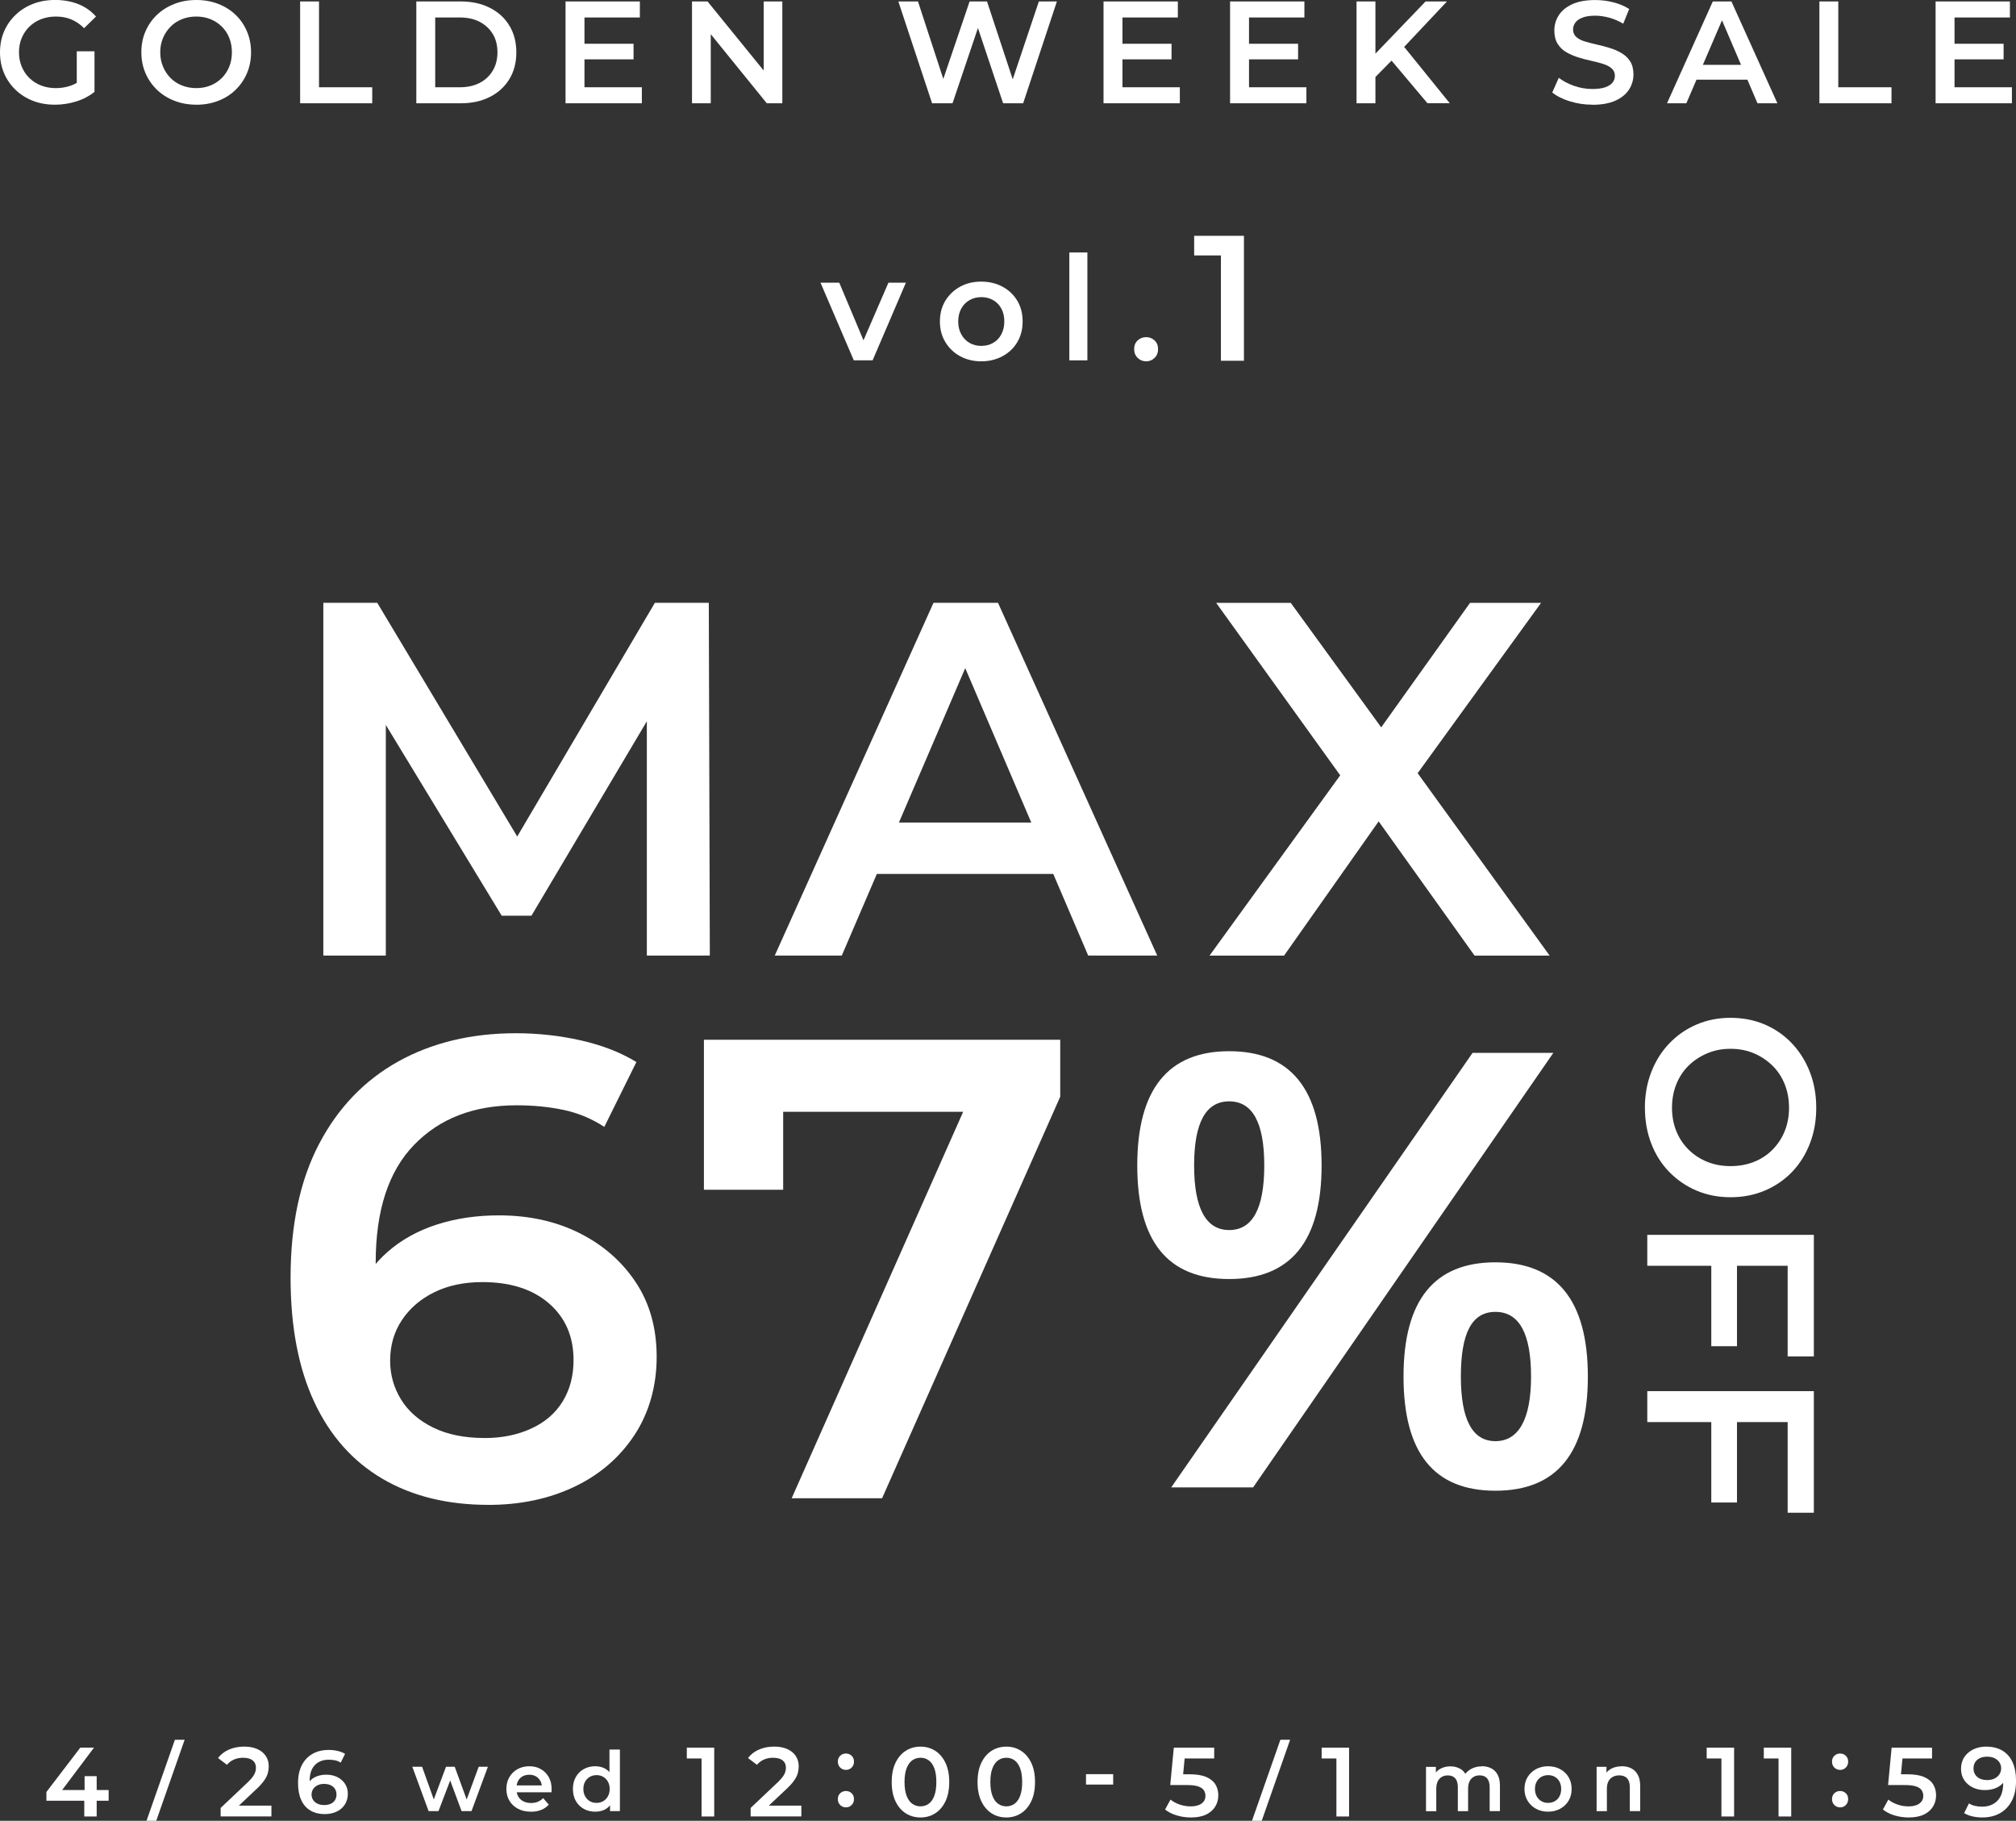 <?xml version="1.0" encoding="UTF-8"?><svg id="_レイヤー_1" xmlns="http://www.w3.org/2000/svg" viewBox="0 0 453.54 409.59"><rect x="0" y="0" width="453.54" height="409.59" fill="#333333" stroke="none"/><defs><style>.cls-1{fill:#fff;}</style></defs><path class="cls-1" d="m370.05,249.2c0-2.89.48-5.58,1.45-8.06.96-2.48,2.32-4.63,4.07-6.45,1.75-1.82,3.79-3.23,6.13-4.23,2.34-1,4.88-1.5,7.63-1.5s5.34.5,7.68,1.5,4.37,2.41,6.1,4.23c1.73,1.82,3.08,3.96,4.04,6.42.96,2.46,1.45,5.16,1.45,8.08s-.47,5.57-1.42,8.03-2.28,4.59-4.01,6.4c-1.73,1.8-3.77,3.2-6.13,4.2-2.36,1-4.92,1.5-7.71,1.5s-5.34-.5-7.68-1.5-4.38-2.4-6.13-4.2c-1.75-1.8-3.1-3.93-4.04-6.4-.95-2.46-1.42-5.14-1.42-8.03Zm6.1,0c0,1.89.32,3.63.96,5.22s1.55,2.97,2.73,4.15,2.57,2.1,4.17,2.76c1.61.66,3.37.99,5.3.99s3.69-.32,5.3-.96c1.61-.64,3-1.56,4.18-2.76,1.18-1.2,2.09-2.59,2.73-4.18.64-1.59.96-3.33.96-5.22s-.32-3.65-.96-5.27c-.64-1.62-1.56-3.02-2.76-4.2-1.2-1.18-2.59-2.11-4.17-2.78-1.59-.68-3.35-1.02-5.27-1.02s-3.64.34-5.25,1.02-3.01,1.61-4.2,2.78c-1.2,1.18-2.11,2.58-2.76,4.2-.64,1.62-.96,3.38-.96,5.27Z"/><path class="cls-1" d="m370.59,284.74v-6.96h37.47v27.35h-5.89v-20.39h-31.58Zm20.18-.54v18.63h-5.78v-18.63h5.78Z"/><path class="cls-1" d="m370.59,319.9v-6.96h37.47v27.35h-5.89v-20.39h-31.58Zm20.18-.54v18.63h-5.78v-18.63h5.78Z"/><path class="cls-1" d="m109.87,338.52c-9.23,0-17.19-1.96-23.87-5.89-6.68-3.93-11.79-9.7-15.33-17.31-3.54-7.61-5.3-16.92-5.3-27.92,0-11.89,2.14-21.91,6.41-30.06,4.27-8.15,10.22-14.34,17.83-18.57,7.61-4.22,16.43-6.34,26.45-6.34,5.01,0,9.9.54,14.66,1.62,4.76,1.08,8.92,2.7,12.45,4.86l-7.22,14.59c-2.85-1.87-5.92-3.14-9.21-3.83-3.29-.69-6.8-1.03-10.54-1.03-9.63,0-17.31,2.97-23.06,8.92-5.75,5.94-8.62,14.76-8.62,26.45,0,1.97.07,4.18.22,6.63.15,2.46.56,4.91,1.25,7.37l-6.04-6.34c1.77-4.03,4.2-7.39,7.29-10.09,3.09-2.7,6.78-4.74,11.05-6.12,4.27-1.37,8.92-2.06,13.93-2.06,6.78,0,12.82,1.33,18.12,3.98,5.3,2.65,9.53,6.34,12.67,11.05,3.14,4.72,4.72,10.31,4.72,16.8s-1.67,12.55-5.01,17.61c-3.34,5.06-7.86,8.94-13.56,11.64-5.7,2.7-12.13,4.05-19.3,4.05Zm-.88-15.03c3.93,0,7.44-.71,10.54-2.14,3.09-1.42,5.45-3.46,7.07-6.12,1.62-2.65,2.43-5.75,2.43-9.28,0-5.3-1.84-9.55-5.53-12.75-3.68-3.19-8.67-4.79-14.96-4.79-4.13,0-7.74.76-10.83,2.28-3.09,1.52-5.53,3.61-7.29,6.26-1.77,2.65-2.65,5.7-2.65,9.14,0,3.15.81,6.04,2.43,8.69s4.03,4.77,7.22,6.34c3.19,1.57,7.05,2.36,11.57,2.36Z"/><path class="cls-1" d="m178.1,337.04l42.44-95.63,5.01,8.69h-58.5l9.14-9.28v26.82h-17.83v-33.75h80.16v12.82l-40.08,90.33h-20.33Z"/><path class="cls-1" d="m297.32,262.16c0,17.04-6.93,25.56-20.8,25.56s-20.67-8.52-20.67-25.56,6.89-25.69,20.67-25.69,20.8,8.56,20.8,25.69Zm52.13-25.31l-67.54,97.74h-18.42l67.79-97.74h18.17Zm-65.03,25.31c0-9.6-2.63-14.41-7.89-14.41s-7.89,4.8-7.89,14.41,2.63,14.54,7.89,14.54,7.89-4.84,7.89-14.54Zm72.8,47.49c0,17.13-6.93,25.69-20.8,25.69s-20.67-8.56-20.67-25.69,6.89-25.69,20.67-25.69,20.8,8.56,20.8,25.69Zm-12.78,0c0-9.69-2.67-14.54-8.02-14.54s-7.77,4.85-7.77,14.54,2.59,14.54,7.77,14.54,8.02-4.84,8.02-14.54Z"/><path class="cls-1" d="m72.74,214.95v-79.35h12.13l34.69,57.92h-6.35l34.12-57.92h12.13l.23,79.35h-14.17v-57.47h2.83l-28.79,48.51h-6.69l-29.47-48.51h3.4v57.47h-14.06Z"/><path class="cls-1" d="m174.3,214.95l35.71-79.35h14.51l35.82,79.35h-15.53l-30.6-71.52h5.89l-30.72,71.52h-15.08Zm16.44-18.36l4.08-11.56h42.73l3.97,11.56h-50.78Z"/><path class="cls-1" d="m272.12,214.95l33.44-46.13v11.22l-31.96-44.43h16.78l23.8,32.76-6.92.11,23.46-32.87h15.98l-31.63,43.64v-10.65l33.55,46.36h-16.89l-24.94-34.91h6.69l-24.6,34.91h-16.78Z"/><path class="cls-1" d="m12.33,23.55c-1.79,0-3.43-.29-4.92-.87-1.49-.58-2.8-1.4-3.91-2.47-1.11-1.07-1.97-2.31-2.58-3.73-.61-1.42-.92-2.99-.92-4.71s.31-3.29.92-4.71c.61-1.42,1.48-2.66,2.6-3.73,1.12-1.07,2.43-1.89,3.93-2.47,1.49-.58,3.16-.87,4.99-.87s3.66.32,5.22.95c1.56.63,2.87,1.56,3.94,2.78l-2.68,2.62c-.89-.89-1.86-1.55-2.9-1.98-1.04-.43-2.18-.64-3.42-.64s-2.34.2-3.35.59c-1.01.39-1.89.95-2.63,1.67-.74.72-1.32,1.57-1.73,2.55-.42.98-.62,2.06-.62,3.24s.21,2.23.62,3.22c.41.99.99,1.85,1.73,2.57.74.72,1.61,1.28,2.62,1.67,1,.39,2.12.59,3.34.59,1.13,0,2.23-.18,3.29-.54s2.07-.97,3.03-1.82l2.39,3.17c-1.18.96-2.55,1.69-4.12,2.18-1.57.49-3.17.74-4.81.74Zm4.94-3.47v-8.54h3.99v9.09l-3.99-.56Z"/><path class="cls-1" d="m44.16,23.55c-1.77,0-3.41-.29-4.92-.88-1.52-.59-2.83-1.42-3.94-2.49-1.11-1.07-1.97-2.32-2.58-3.75-.61-1.43-.92-2.98-.92-4.66s.3-3.27.92-4.69c.61-1.43,1.47-2.67,2.58-3.73,1.11-1.06,2.42-1.88,3.93-2.47s3.15-.88,4.94-.88,3.4.29,4.91.87c1.5.58,2.81,1.4,3.91,2.45,1.1,1.06,1.96,2.31,2.57,3.75.61,1.44.92,3.01.92,4.71s-.31,3.27-.92,4.69c-.61,1.43-1.47,2.68-2.57,3.75-1.1,1.07-2.4,1.89-3.91,2.47-1.5.58-3.14.87-4.91.87Zm0-3.73c1.16,0,2.22-.2,3.19-.59s1.82-.95,2.54-1.67,1.28-1.57,1.68-2.55c.4-.98.6-2.06.6-3.24s-.2-2.26-.59-3.24-.95-1.83-1.68-2.55-1.58-1.28-2.55-1.67-2.03-.59-3.19-.59-2.23.2-3.22.59c-.99.39-1.85.95-2.57,1.69-.72.73-1.29,1.58-1.7,2.55-.41.97-.62,2.04-.62,3.22s.21,2.22.62,3.21.98,1.84,1.7,2.57c.72.73,1.58,1.29,2.57,1.68.99.39,2.07.59,3.22.59Z"/><path class="cls-1" d="m67.52,23.23V.33h4.25v19.3h11.97v3.6h-16.23Z"/><path class="cls-1" d="m93.66,23.23V.33h10.04c2.44,0,4.61.47,6.49,1.42,1.89.95,3.35,2.28,4.4,4.01,1.05,1.72,1.57,3.73,1.57,6.02s-.52,4.3-1.57,6.02c-1.05,1.72-2.51,3.06-4.4,4.01-1.89.95-4.05,1.42-6.49,1.42h-10.04Zm4.25-3.6h5.53c1.72,0,3.21-.33,4.47-.98,1.25-.65,2.24-1.57,2.94-2.75.71-1.18,1.06-2.55,1.06-4.12s-.35-3-1.06-4.15c-.71-1.16-1.69-2.06-2.94-2.72-1.25-.65-2.74-.98-4.47-.98h-5.53v15.7Z"/><path class="cls-1" d="m131.48,19.63h12.92v3.6h-17.17V.33h16.72v3.6h-12.46v15.7Zm-.33-9.78h11.38v3.5h-11.38v-3.5Z"/><path class="cls-1" d="m155.68,23.23V.33h3.5l14.36,17.67h-1.73V.33h4.19v22.9h-3.5l-14.33-17.67h1.73v17.67h-4.22Z"/><path class="cls-1" d="m209.69,23.23L202.1.33h4.42l6.77,20.71h-2.19L218.13.33h3.92l6.84,20.71h-2.13L233.71.33h4.06l-7.59,22.9h-4.51l-6.25-18.68h1.18l-6.31,18.68h-4.58Z"/><path class="cls-1" d="m252.51,19.63h12.92v3.6h-17.17V.33h16.72v3.6h-12.46v15.7Zm-.33-9.78h11.38v3.5h-11.38v-3.5Z"/><path class="cls-1" d="m280.98,19.63h12.92v3.6h-17.17V.33h16.72v3.6h-12.46v15.7Zm-.33-9.78h11.38v3.5h-11.38v-3.5Z"/><path class="cls-1" d="m305.18,23.23V.33h4.25v22.9h-4.25Zm3.76-5.4l-.2-5.04,11.97-12.46h4.81l-9.98,10.6-2.36,2.58-4.25,4.32Zm12.2,5.4l-8.8-10.44,2.85-3.11,10.96,13.54h-5Z"/><path class="cls-1" d="m358.24,23.55c-1.79,0-3.5-.26-5.12-.77-1.62-.51-2.93-1.17-3.91-1.98l1.47-3.3c.92.72,2.05,1.32,3.4,1.8,1.35.48,2.74.72,4.15.72,1.2,0,2.17-.13,2.91-.39s1.29-.62,1.64-1.06c.35-.45.52-.95.52-1.52,0-.7-.25-1.26-.75-1.68-.5-.43-1.15-.76-1.95-1.01-.8-.25-1.68-.48-2.65-.69-.97-.21-1.94-.46-2.91-.77-.97-.31-1.86-.69-2.67-1.16-.81-.47-1.46-1.1-1.95-1.88-.49-.79-.74-1.79-.74-3.01s.33-2.38,1-3.42c.67-1.04,1.68-1.86,3.04-2.49,1.36-.62,3.09-.93,5.18-.93,1.37,0,2.74.17,4.09.52,1.35.35,2.53.85,3.53,1.5l-1.34,3.3c-1.03-.61-2.08-1.06-3.17-1.36-1.09-.29-2.14-.44-3.14-.44-1.16,0-2.11.14-2.85.43-.74.28-1.28.66-1.62,1.13-.34.47-.51.99-.51,1.55,0,.7.25,1.26.74,1.69.49.43,1.13.76,1.93,1,.8.24,1.68.47,2.67.69.98.22,1.95.47,2.91.77.96.29,1.84.68,2.65,1.15.81.47,1.46,1.09,1.95,1.86.49.77.74,1.76.74,2.96s-.33,2.35-1,3.39c-.67,1.04-1.68,1.86-3.06,2.49-1.37.62-3.11.93-5.2.93Z"/><path class="cls-1" d="m375.03,23.23L385.33.33h4.19l10.34,22.9h-4.48l-8.83-20.64h1.7l-8.87,20.64h-4.35Zm4.74-5.3l1.18-3.34h12.33l1.15,3.34h-14.66Z"/><path class="cls-1" d="m409.31,23.23V.33h4.25v19.3h11.97v3.6h-16.23Z"/><path class="cls-1" d="m439.7,19.63h12.92v3.6h-17.17V.33h16.72v3.6h-12.46v15.7Zm-.33-9.78h11.38v3.5h-11.38v-3.5Z"/><path class="cls-1" d="m192.08,81.06l-7.49-17.47h4.22l6.48,15.41h-2.09l6.67-15.41h3.93l-7.49,17.47h-4.22Z"/><path class="cls-1" d="m220.74,81.28c-1.77,0-3.35-.39-4.76-1.16-1.41-.77-2.51-1.84-3.32-3.19-.81-1.35-1.21-2.89-1.21-4.61s.4-3.31,1.21-4.65c.81-1.33,1.91-2.38,3.3-3.16,1.4-.77,2.99-1.16,4.78-1.16s3.42.39,4.83,1.16c1.41.77,2.51,1.83,3.3,3.16.8,1.33,1.19,2.88,1.19,4.65s-.4,3.29-1.19,4.63-1.9,2.4-3.32,3.17c-1.42.77-3.02,1.16-4.81,1.16Zm0-3.47c1,0,1.9-.22,2.68-.67.79-.45,1.4-1.09,1.85-1.93.45-.84.67-1.8.67-2.9s-.22-2.08-.67-2.9-1.06-1.45-1.85-1.9c-.79-.45-1.67-.67-2.65-.67s-1.86.22-2.65.67c-.79.45-1.41,1.08-1.86,1.9s-.69,1.78-.69,2.9.23,2.06.69,2.9c.46.84,1.08,1.48,1.86,1.93.79.45,1.66.67,2.62.67Z"/><path class="cls-1" d="m240.57,81.06v-24.27h4.06v24.27h-4.06Z"/><path class="cls-1" d="m257.87,81.28c-.76,0-1.41-.26-1.93-.77-.52-.51-.79-1.17-.79-1.98s.26-1.46.79-1.95,1.17-.74,1.93-.74c.72,0,1.34.25,1.87.74s.79,1.14.79,1.95-.26,1.47-.79,1.98c-.52.51-1.15.77-1.87.77Z"/><path class="cls-1" d="m274.67,81.15v-26.1l2.21,2.41h-8.23v-4.42h11.2v28.11h-5.18Z"/><path class="cls-1" d="m10.44,405.08v-1.97l7.63-9.98h3.08l-7.5,9.98-1.46-.44h12.25v2.41h-14Zm8.52,3.54v-3.54l.07-2.41v-3.12h2.72v9.07h-2.79Z"/><path class="cls-1" d="m32.96,409.59l6.39-18.23h2.19l-6.39,18.23h-2.19Z"/><path class="cls-1" d="m49.64,408.62v-1.92l6.17-5.84c.5-.49.88-.91,1.13-1.28s.42-.71.51-1.03c.09-.32.13-.62.13-.9,0-.71-.25-1.26-.74-1.65s-1.22-.59-2.18-.59c-.74,0-1.41.13-2.02.4-.61.27-1.14.66-1.58,1.19l-2.01-1.53c.61-.81,1.42-1.44,2.44-1.89,1.02-.45,2.17-.68,3.44-.68,1.12,0,2.09.18,2.92.54.83.36,1.47.87,1.92,1.54.46.66.69,1.45.69,2.34,0,.52-.07,1.02-.2,1.52-.13.49-.38,1.02-.75,1.57s-.91,1.17-1.61,1.85l-5.31,5-.6-1.08h9.07v2.43h-11.41Z"/><path class="cls-1" d="m73.1,408.09c-1.26,0-2.34-.27-3.25-.8-.91-.53-1.6-1.32-2.08-2.36-.48-1.04-.72-2.3-.72-3.8,0-1.62.29-2.98.87-4.09.58-1.11,1.39-1.95,2.43-2.53s2.23-.86,3.6-.86c.68,0,1.35.07,1.99.22.65.15,1.21.37,1.69.66l-.98,1.98c-.39-.25-.8-.43-1.25-.52-.45-.09-.93-.14-1.43-.14-1.31,0-2.36.4-3.14,1.21-.78.81-1.17,2.01-1.17,3.6,0,.27,0,.57.03.9s.08.67.17,1l-.82-.86c.24-.55.57-1.01.99-1.37.42-.37.92-.64,1.5-.83s1.21-.28,1.89-.28c.92,0,1.74.18,2.47.54.72.36,1.3.86,1.72,1.5.43.64.64,1.4.64,2.29s-.23,1.71-.68,2.4c-.45.69-1.07,1.22-1.84,1.58s-1.65.55-2.63.55Zm-.12-2.04c.53,0,1.01-.1,1.43-.29s.74-.47.96-.83c.22-.36.33-.78.33-1.26,0-.72-.25-1.3-.75-1.73-.5-.43-1.18-.65-2.04-.65-.56,0-1.05.1-1.47.31-.42.21-.75.49-.99.85-.24.36-.36.78-.36,1.24,0,.43.11.82.33,1.18s.55.65.98.86c.43.21.96.32,1.57.32Z"/><path class="cls-1" d="m96.42,407.41l-3.66-9.97h2.2l3.15,8.79h-1.06l3.29-8.79h1.96l3.21,8.79h-1.05l3.23-8.79h2.07l-3.68,9.97h-2.24l-2.89-7.78h.67l-2.97,7.78h-2.24Z"/><path class="cls-1" d="m119.42,407.54c-1.11,0-2.07-.22-2.9-.66-.83-.44-1.47-1.05-1.92-1.81-.45-.77-.68-1.65-.68-2.64s.22-1.88.66-2.64,1.05-1.37,1.83-1.81c.78-.44,1.66-.66,2.66-.66s1.84.21,2.59.64c.76.43,1.36,1.03,1.79,1.8.44.77.65,1.69.65,2.74,0,.09,0,.2,0,.33,0,.13-.01.25-.03.35h-8.3v-1.55h7.07l-.93.49c.01-.56-.1-1.06-.35-1.5-.24-.44-.58-.78-1-1.03-.42-.24-.92-.36-1.49-.36s-1.06.12-1.5.36c-.44.24-.78.59-1.02,1.04s-.35.96-.35,1.55v.37c0,.6.13,1.13.4,1.59.27.46.65.82,1.15,1.07.5.26,1.08.38,1.74.38.56,0,1.06-.09,1.51-.28.45-.19.85-.46,1.19-.82l1.27,1.46c-.46.52-1.03.92-1.71,1.19-.68.27-1.45.41-2.32.41Z"/><path class="cls-1" d="m133.92,407.54c-.96,0-1.82-.21-2.58-.63s-1.37-1.02-1.8-1.78-.65-1.66-.65-2.7.22-1.92.65-2.69,1.04-1.37,1.8-1.79,1.63-.63,2.58-.63c.83,0,1.58.18,2.24.55.66.37,1.18.93,1.57,1.68s.58,1.71.58,2.88-.19,2.12-.56,2.87c-.37.76-.89,1.32-1.54,1.69s-1.42.55-2.29.55Zm.28-1.98c.56,0,1.06-.13,1.5-.38.44-.26.8-.62,1.06-1.1.27-.48.4-1.03.4-1.65s-.13-1.19-.4-1.65c-.27-.47-.62-.83-1.06-1.08-.44-.26-.94-.38-1.5-.38s-1.06.13-1.5.38c-.44.26-.8.62-1.06,1.08-.27.47-.4,1.02-.4,1.65s.13,1.17.4,1.65c.27.48.62.85,1.06,1.1.44.26.94.38,1.5.38Zm3.04,1.85v-2.35l.06-2.65-.19-2.65v-6.2h2.35v13.85h-2.22Z"/><path class="cls-1" d="m157.83,408.62v-14.38l1.22,1.33h-4.54v-2.43h6.17v15.48h-2.85Z"/><path class="cls-1" d="m168.87,408.62v-1.92l6.17-5.84c.5-.49.88-.91,1.13-1.28s.42-.71.51-1.03c.09-.32.13-.62.13-.9,0-.71-.25-1.26-.74-1.65-.49-.39-1.22-.59-2.18-.59-.74,0-1.41.13-2.02.4-.61.27-1.14.66-1.58,1.19l-2.01-1.53c.61-.81,1.42-1.44,2.44-1.89s2.17-.68,3.44-.68c1.12,0,2.09.18,2.92.54.82.36,1.47.87,1.92,1.54s.69,1.45.69,2.34c0,.52-.07,1.02-.2,1.52-.13.49-.38,1.02-.75,1.57-.37.55-.91,1.17-1.62,1.85l-5.31,5-.6-1.08h9.07v2.43h-11.41Z"/><path class="cls-1" d="m190.33,398.14c-.52,0-.95-.17-1.31-.52-.35-.35-.53-.79-.53-1.34s.18-.98.53-1.32.79-.5,1.31-.5c.49,0,.91.17,1.26.5s.53.77.53,1.32-.18.99-.53,1.34c-.35.35-.77.52-1.26.52Zm0,8.43c-.52,0-.95-.17-1.31-.52-.35-.35-.53-.79-.53-1.34s.18-.98.53-1.32c.35-.33.79-.5,1.31-.5.49,0,.91.17,1.26.5.35.33.53.77.53,1.32s-.18.99-.53,1.34c-.35.35-.77.52-1.26.52Z"/><path class="cls-1" d="m207.09,408.84c-1.24,0-2.34-.31-3.32-.93s-1.74-1.52-2.31-2.71c-.57-1.19-.85-2.63-.85-4.33s.28-3.14.85-4.32c.57-1.19,1.34-2.09,2.31-2.71s2.08-.93,3.32-.93,2.32.31,3.3.93,1.74,1.52,2.31,2.71c.57,1.19.85,2.63.85,4.32s-.28,3.14-.85,4.33c-.57,1.19-1.34,2.09-2.31,2.71s-2.07.93-3.3.93Zm0-2.5c.71,0,1.33-.2,1.86-.59s.95-.99,1.25-1.8.45-1.84.45-3.08-.15-2.26-.45-3.07-.72-1.41-1.25-1.8-1.15-.59-1.86-.59-1.33.2-1.87.59c-.54.39-.96.99-1.27,1.8-.31.81-.46,1.84-.46,3.07s.16,2.26.46,3.08c.31.81.73,1.41,1.27,1.8.54.39,1.16.59,1.87.59Z"/><path class="cls-1" d="m226.4,408.84c-1.24,0-2.35-.31-3.32-.93s-1.74-1.52-2.31-2.71c-.57-1.19-.85-2.63-.85-4.33s.28-3.14.85-4.32c.57-1.19,1.34-2.09,2.31-2.71s2.08-.93,3.32-.93,2.32.31,3.29.93c.97.62,1.74,1.52,2.31,2.71.57,1.19.85,2.63.85,4.32s-.28,3.14-.85,4.33c-.57,1.19-1.34,2.09-2.31,2.71-.97.62-2.07.93-3.29.93Zm0-2.5c.71,0,1.33-.2,1.86-.59.53-.39.95-.99,1.25-1.8s.45-1.84.45-3.08-.15-2.26-.45-3.07-.72-1.41-1.25-1.8c-.53-.39-1.15-.59-1.86-.59s-1.33.2-1.87.59c-.54.39-.96.99-1.27,1.8s-.46,1.84-.46,3.07.15,2.26.46,3.08.73,1.41,1.27,1.8c.54.39,1.16.59,1.87.59Z"/><path class="cls-1" d="m244.32,401.44v-2.34h6.11v2.34h-6.11Z"/><path class="cls-1" d="m267.9,408.84c-1.08,0-2.13-.15-3.17-.46s-1.91-.75-2.62-1.33l1.22-2.23c.56.46,1.24.83,2.05,1.11s1.63.42,2.49.42c1.03,0,1.84-.21,2.43-.63s.89-1,.89-1.74c0-.49-.13-.91-.38-1.28-.25-.37-.68-.65-1.28-.85-.6-.2-1.45-.3-2.54-.3h-3.72l.8-8.41h9.09v2.43h-8.05l1.53-1.37-.6,6.3-1.5-1.37h3.1c1.55,0,2.79.2,3.74.61.94.41,1.63.97,2.06,1.68.43.72.64,1.53.64,2.44s-.22,1.73-.66,2.48c-.44.75-1.11,1.36-2.01,1.81s-2.06.69-3.47.69Z"/><path class="cls-1" d="m281.66,409.59l6.39-18.23h2.19l-6.39,18.23h-2.19Z"/><path class="cls-1" d="m300.65,408.62v-14.38l1.22,1.33h-4.54v-2.43h6.17v15.48h-2.85Z"/><path class="cls-1" d="m333.35,397.31c.8,0,1.5.16,2.12.47.62.31,1.1.79,1.45,1.44.35.65.52,1.47.52,2.48v5.71h-2.31v-5.41c0-.88-.2-1.54-.59-1.98-.39-.44-.95-.65-1.67-.65-.51,0-.96.11-1.35.34-.39.22-.7.56-.91,1-.22.44-.33.99-.33,1.65v5.06h-2.31v-5.41c0-.88-.2-1.54-.59-1.98-.39-.44-.95-.65-1.67-.65-.51,0-.96.11-1.35.34-.39.22-.7.56-.91,1s-.33.99-.33,1.65v5.06h-2.31v-9.97h2.22v2.67l-.41-.8c.34-.63.82-1.13,1.47-1.47s1.38-.52,2.21-.52c.93,0,1.74.23,2.43.69.68.46,1.14,1.17,1.36,2.13l-.9-.34c.31-.73.84-1.33,1.59-1.79.75-.46,1.61-.69,2.59-.69Z"/><path class="cls-1" d="m348.26,407.54c-1.01,0-1.91-.22-2.72-.66-.8-.44-1.43-1.05-1.89-1.82s-.69-1.65-.69-2.63.23-1.89.69-2.65c.46-.76,1.09-1.36,1.88-1.8.8-.44,1.7-.66,2.73-.66s1.95.22,2.75.66c.8.44,1.43,1.04,1.88,1.8.45.76.68,1.64.68,2.65s-.23,1.88-.68,2.64c-.45.76-1.09,1.37-1.89,1.81-.81.44-1.72.66-2.74.66Zm0-1.98c.57,0,1.08-.13,1.53-.38.45-.26.8-.62,1.05-1.1.26-.48.38-1.03.38-1.65s-.13-1.19-.38-1.65c-.26-.47-.61-.83-1.05-1.08-.45-.26-.95-.38-1.51-.38s-1.06.13-1.51.38-.8.62-1.06,1.08c-.26.47-.39,1.02-.39,1.65s.13,1.17.39,1.65c.26.48.62.85,1.06,1.1s.95.38,1.49.38Z"/><path class="cls-1" d="m364.83,397.31c.81,0,1.52.16,2.14.47.62.31,1.11.79,1.47,1.44.37.65.55,1.47.55,2.48v5.71h-2.33v-5.41c0-.88-.21-1.54-.62-1.98-.41-.44-1-.65-1.75-.65-.55,0-1.03.11-1.46.34-.42.22-.75.56-.98,1-.23.44-.35,1-.35,1.67v5.04h-2.31v-9.97h2.22v2.71l-.39-.84c.34-.63.84-1.13,1.5-1.47s1.43-.52,2.31-.52Z"/><path class="cls-1" d="m387.27,408.62v-14.38l1.22,1.33h-4.54v-2.43h6.17v15.48h-2.85Z"/><path class="cls-1" d="m400.12,408.62v-14.38l1.22,1.33h-4.54v-2.43h6.17v15.48h-2.85Z"/><path class="cls-1" d="m413.99,398.14c-.52,0-.95-.17-1.31-.52-.35-.35-.53-.79-.53-1.34s.18-.98.53-1.32.79-.5,1.31-.5c.49,0,.91.17,1.26.5s.53.77.53,1.32-.18.99-.53,1.34c-.35.35-.77.52-1.26.52Zm0,8.43c-.52,0-.95-.17-1.31-.52-.35-.35-.53-.79-.53-1.34s.18-.98.53-1.32c.35-.33.79-.5,1.31-.5.49,0,.91.17,1.26.5.35.33.53.77.53,1.32s-.18.99-.53,1.34c-.35.35-.77.52-1.26.52Z"/><path class="cls-1" d="m429.39,408.84c-1.08,0-2.13-.15-3.17-.46s-1.91-.75-2.62-1.33l1.22-2.23c.56.46,1.24.83,2.05,1.11.8.28,1.63.42,2.49.42,1.03,0,1.84-.21,2.43-.63s.89-1,.89-1.74c0-.49-.13-.91-.38-1.28-.25-.37-.68-.65-1.28-.85-.61-.2-1.45-.3-2.54-.3h-3.72l.8-8.41h9.09v2.43h-8.05l1.53-1.37-.6,6.3-1.51-1.37h3.1c1.55,0,2.79.2,3.74.61.94.41,1.63.97,2.06,1.68.43.72.64,1.53.64,2.44s-.22,1.73-.66,2.48c-.44.75-1.11,1.36-2.01,1.81s-2.06.69-3.47.69Z"/><path class="cls-1" d="m446.86,392.91c1.4,0,2.6.3,3.61.89,1,.59,1.77,1.46,2.29,2.6.52,1.14.79,2.54.79,4.19,0,1.78-.32,3.29-.96,4.51-.64,1.22-1.53,2.15-2.67,2.79s-2.46.95-3.98.95c-.75,0-1.48-.08-2.19-.24-.71-.16-1.33-.41-1.88-.73l1.08-2.19c.43.27.89.45,1.38.56s1.02.17,1.58.17c1.44,0,2.6-.45,3.46-1.34.86-.89,1.29-2.22,1.29-3.97,0-.29-.01-.63-.03-1-.02-.37-.08-.74-.17-1.11l.88.95c-.25.61-.61,1.11-1.08,1.51-.47.41-1.02.71-1.66.92-.63.21-1.33.31-2.1.31-1,0-1.91-.2-2.71-.6-.8-.4-1.44-.95-1.91-1.66s-.71-1.55-.71-2.52.25-1.9.75-2.65c.5-.75,1.18-1.33,2.05-1.74s1.83-.61,2.89-.61Zm.13,2.26c-.59,0-1.11.11-1.57.32-.46.21-.81.52-1.06.91-.25.39-.38.86-.38,1.4,0,.8.28,1.43.83,1.91.55.48,1.3.72,2.24.72.62,0,1.16-.11,1.64-.34.47-.23.84-.54,1.11-.95.27-.41.4-.86.4-1.36s-.13-.93-.38-1.32c-.25-.39-.61-.7-1.08-.94-.47-.24-1.06-.35-1.75-.35Z"/></svg>
